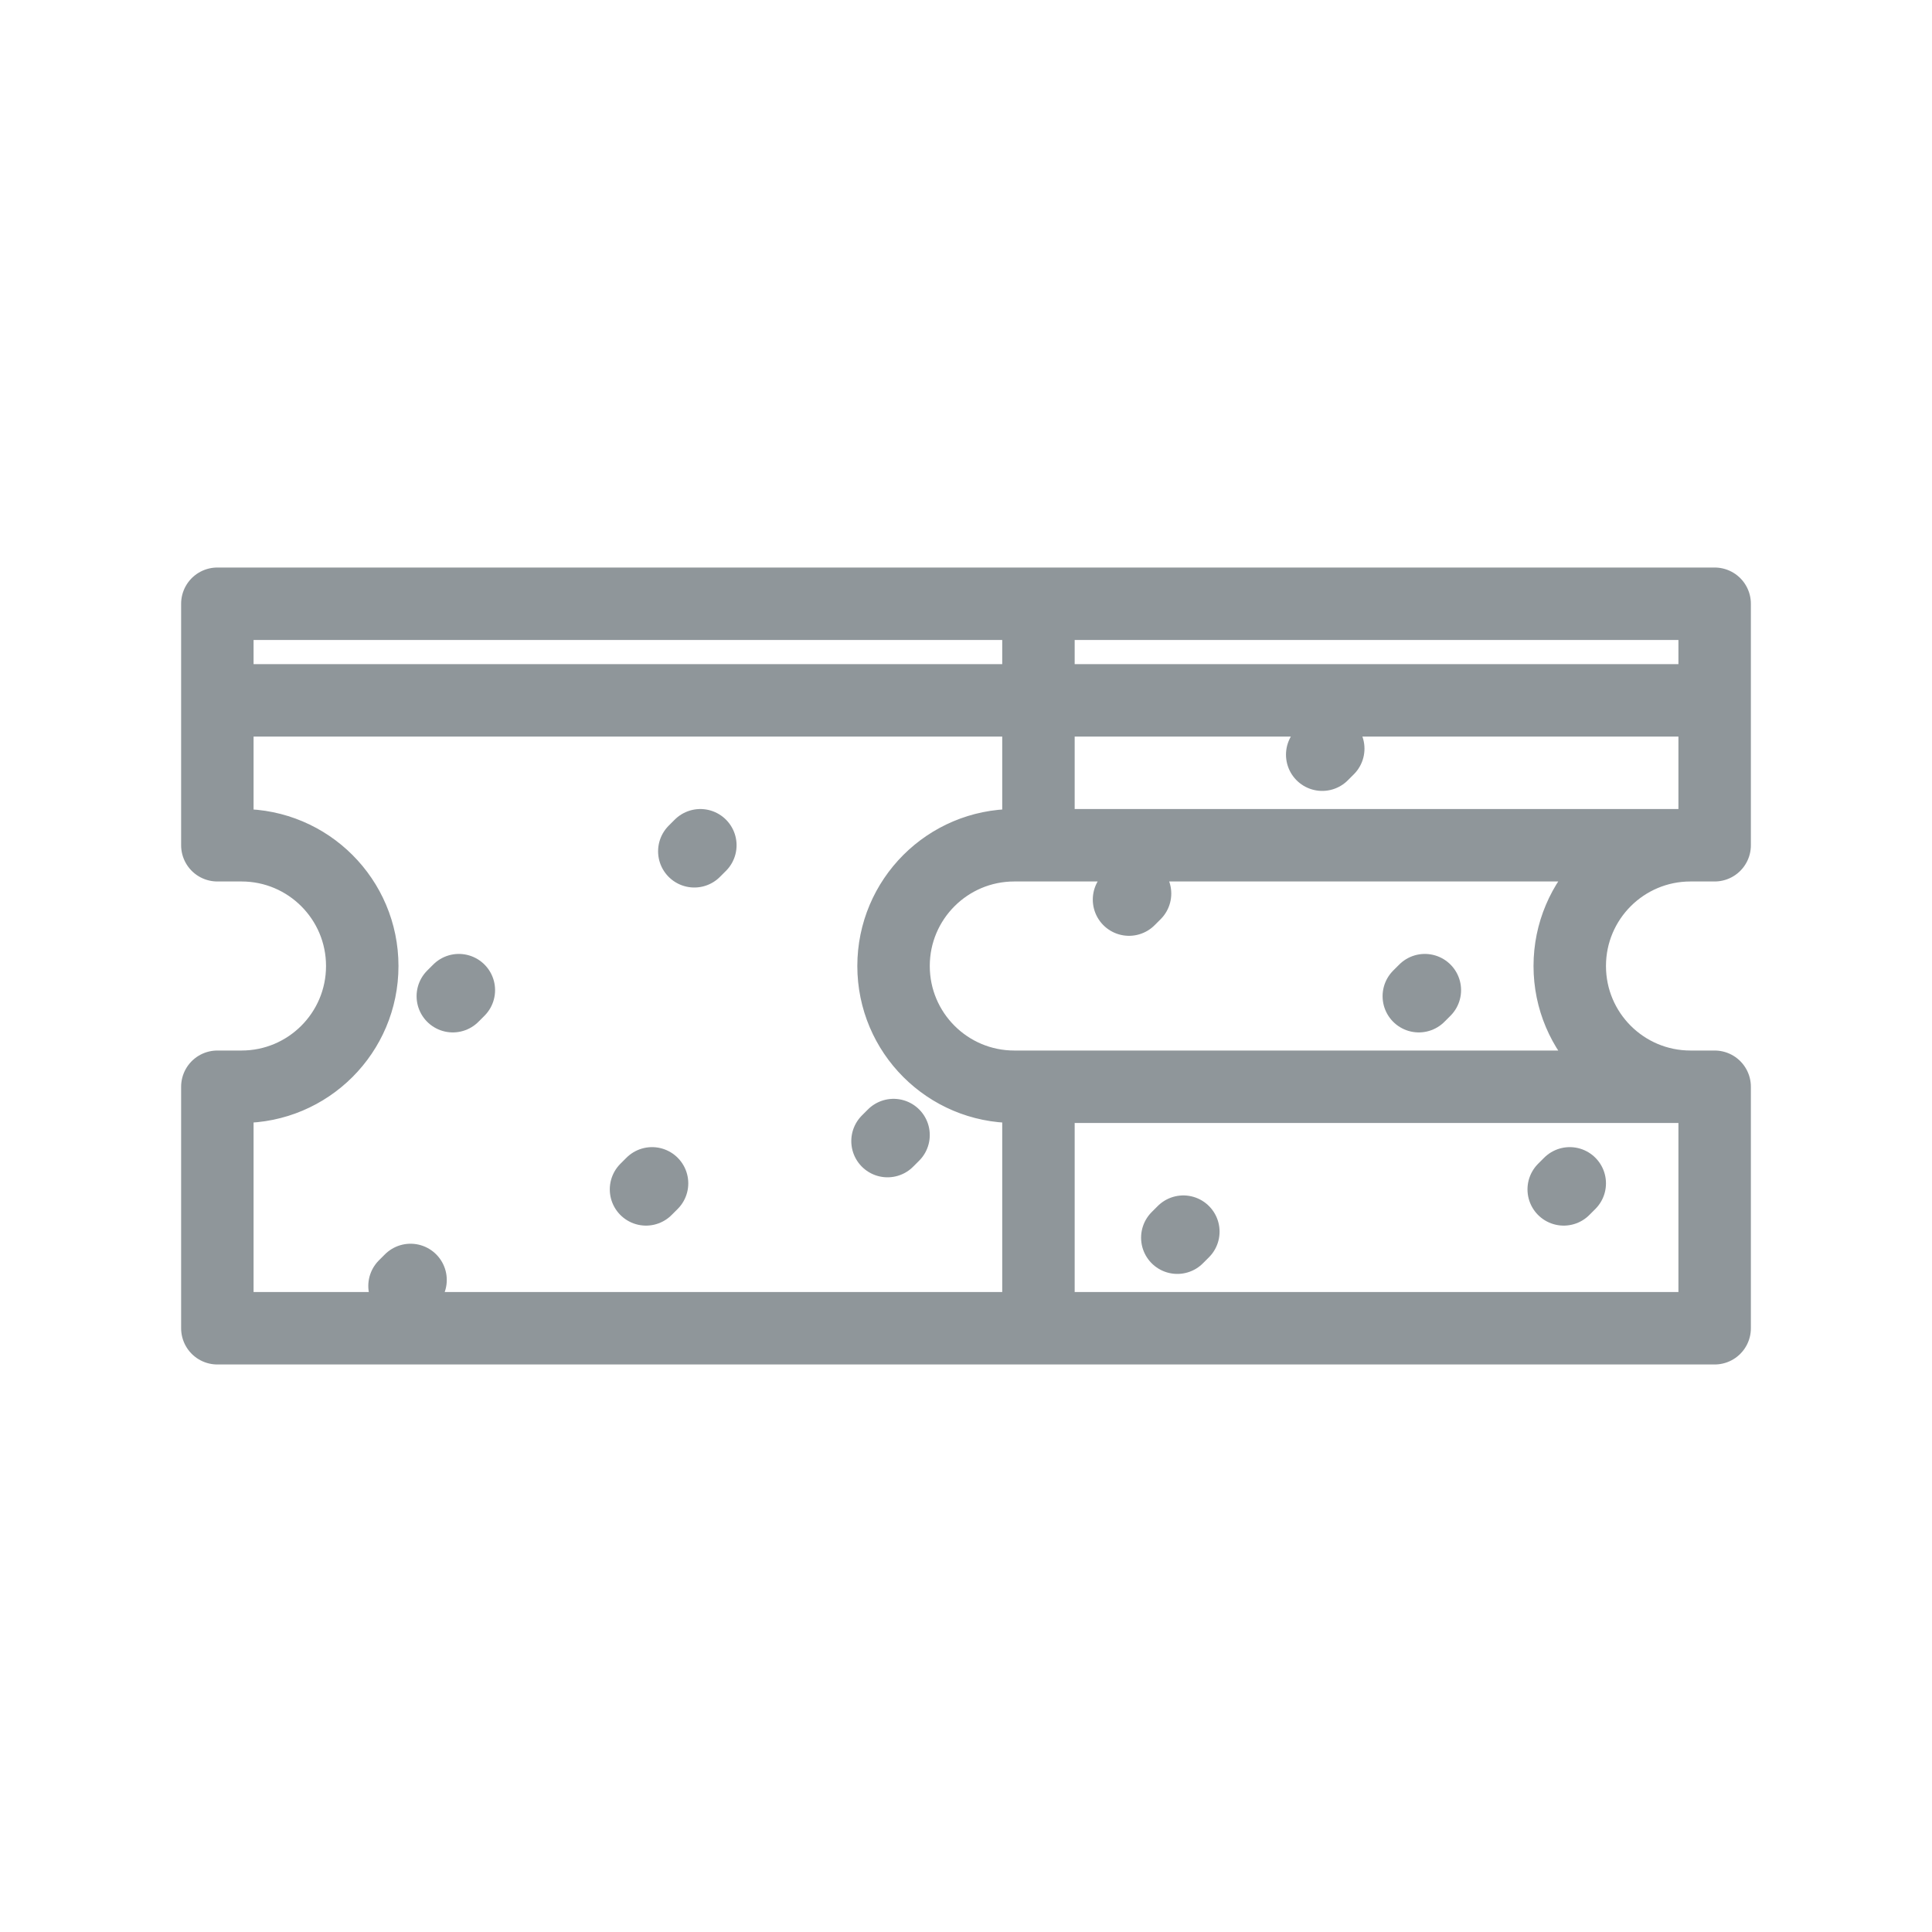 <svg width="40" height="40" viewBox="0 0 40 40" fill="none" xmlns="http://www.w3.org/2000/svg">
<path d="M21.5 12.5H4.5V14.5M21.5 12.5H35.5V14.5M21.5 12.5V14.5M21.5 17.5H21C19.619 17.5 18.5 18.619 18.5 20C18.5 21.381 19.619 22.5 21 22.5H21.5M21.5 17.5H35M21.5 17.5V14.5M21.5 27.5H4.5V22.5H5C6.381 22.5 7.5 21.381 7.5 20C7.5 18.619 6.381 17.5 5 17.5H4.5V14.5M21.5 27.5V22.5M21.5 27.5H35.5V22.5H35M21.5 22.5H35M35 22.5C33.619 22.5 32.5 21.381 32.5 20C32.5 18.619 33.619 17.5 35 17.5M35 17.5H35.5V14.5M4.5 14.5H21.5M21.5 14.5H35.5M9.5 20.5L9.375 20.625M14.5 17.5L14.375 17.625M27.5 15.5L27.375 15.625M18.5 23.5L18.375 23.625M8.5 26.5L8.375 26.625M32.5 24.5L32.375 24.625M24.5 25.5L24.375 25.625M29.5 20.5L29.375 20.625M23.5 18.5L23.375 18.625M13.5 24.5L13.375 24.625" stroke="#8f969a" stroke-width="1.5" stroke-linecap="round" stroke-linejoin="round"/>
</svg>
